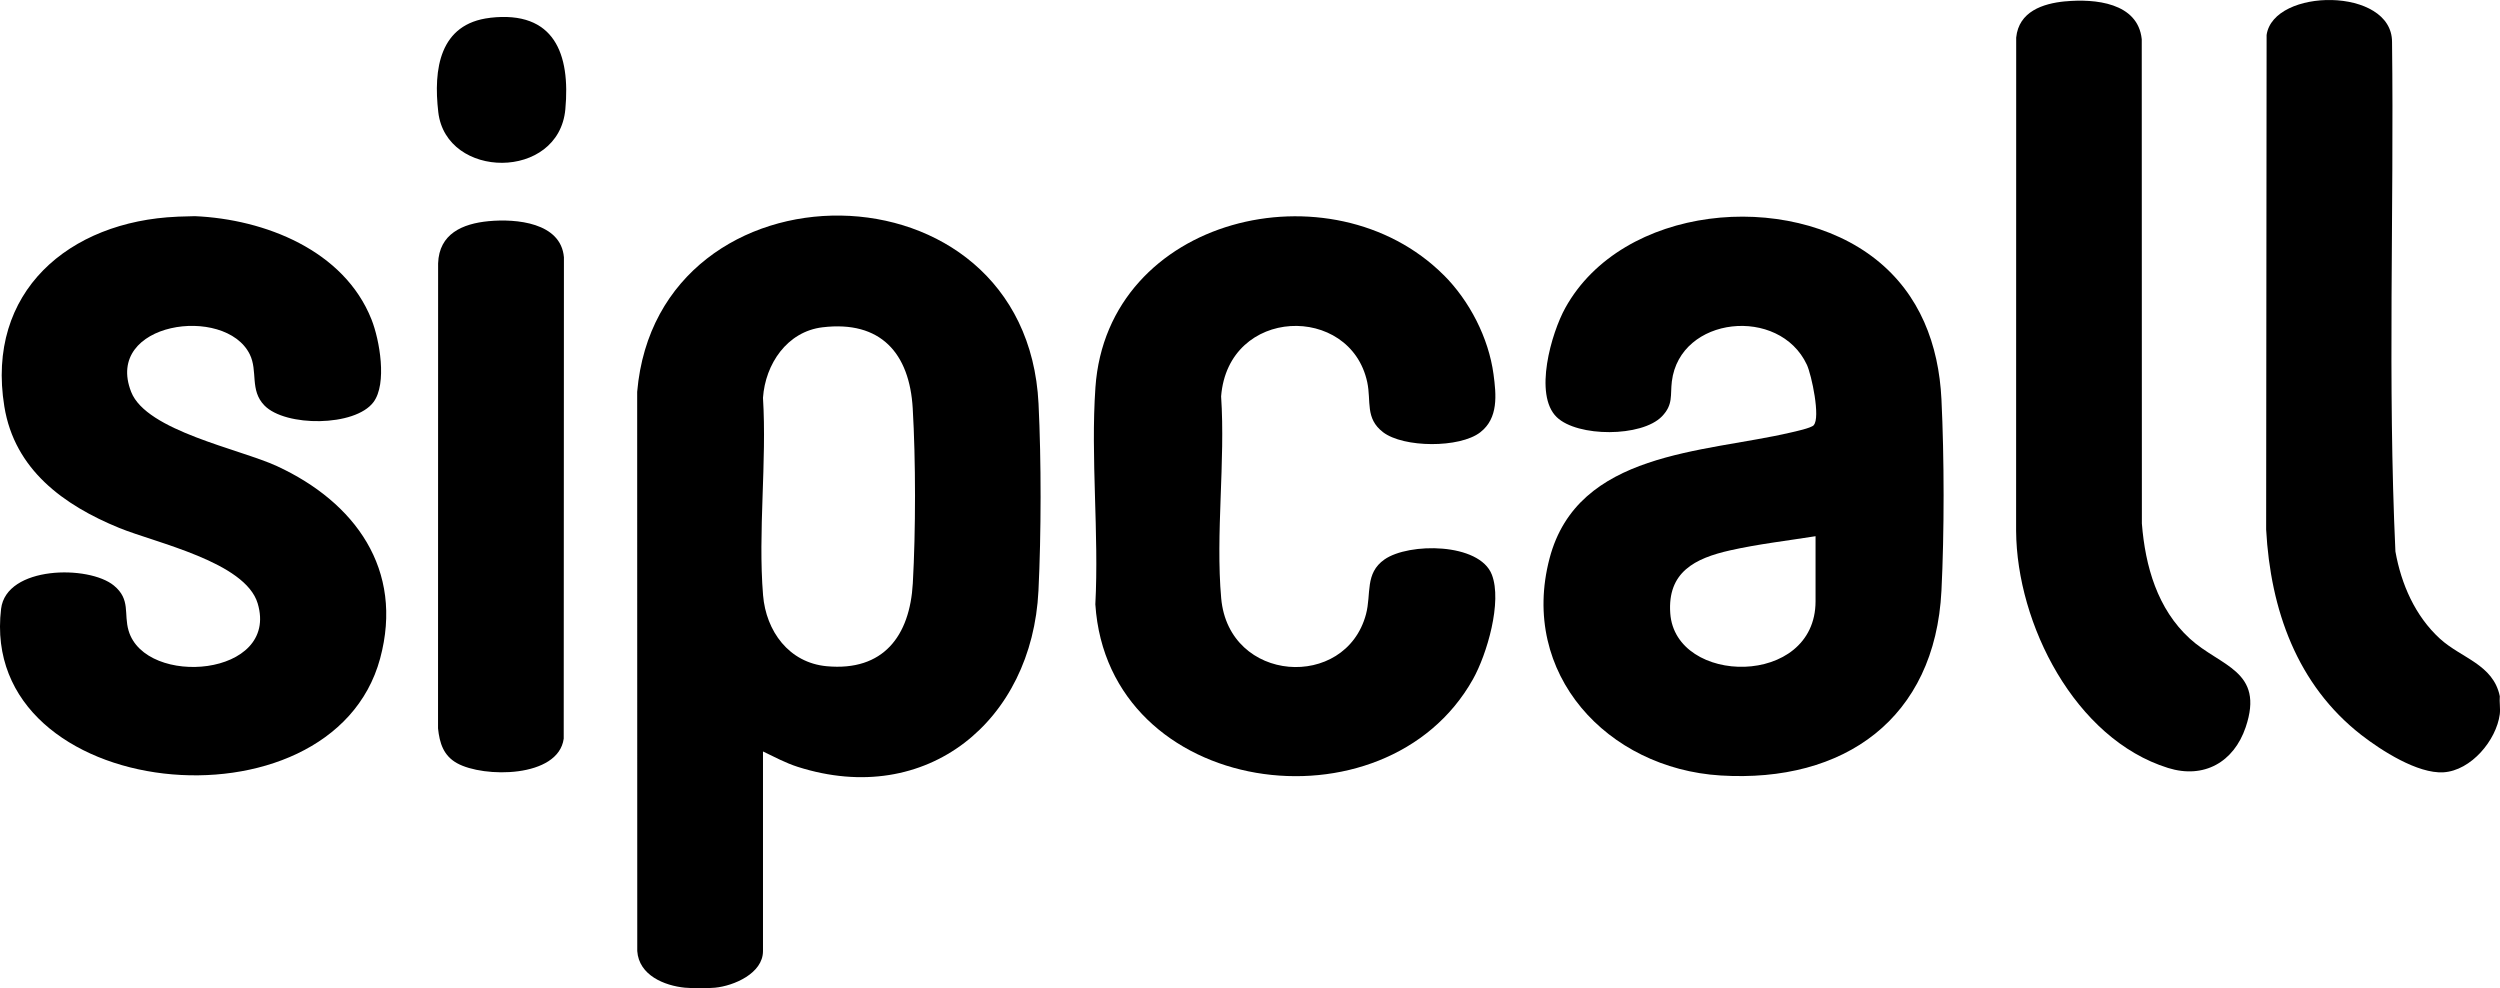 <svg xmlns="http://www.w3.org/2000/svg" id="Ebene_2" data-name="Ebene 2" viewBox="0 0 600.7 237.46"><g id="Ebene_1-2" data-name="Ebene 1"><g><path d="M164.63,237.33c-5.05-.49-11.11-3.02-11.51-8.81l-.02-134.37c4.9-56.94,93.51-56.95,96.44,2.87.67,13.75.65,31.16-.02,44.92-1.52,31.21-26.76,52.24-57.84,42.32-2.94-.94-5.59-2.38-8.35-3.7v47.96c0,5.38-7.05,8.37-11.51,8.8-1.85.18-5.35.18-7.2,0ZM197.65,78.64c-8.54,1.02-13.77,8.85-14.32,16.95.95,15.39-1.23,32.21.02,47.43.71,8.64,6.22,16.22,15.29,17.06,13.62,1.26,19.98-7.28,20.69-19.92s.71-29.57-.02-42.04c-.77-13.25-7.7-21.15-21.66-19.48Z"></path><path d="M600.65,167.28c-.12,1.37.17,2.98,0,4.31-.82,6.3-6.92,13.58-13.54,13.98-6.21.37-14.94-5.25-19.72-8.96-15.48-12.05-21.84-30.15-22.88-49.37l.11-118.84c1.64-11.36,30.16-11.58,30.14,1.69.49,40.78-1.07,81.74.81,122.41,1.39,7.84,4.74,15.51,10.68,20.95,5.15,4.71,12.81,6.17,14.4,13.83Z"></path><path d="M435.79,102.16c1.68-1.76-.5-12.09-1.64-14.53-6.6-14.13-30.51-11.71-32.44,4.02-.41,3.35.38,5.54-2.38,8.4-4.85,5.01-20.29,5.01-25.28.18-5.58-5.4-1.28-20.22,2.06-26.25,13.7-24.74,53.53-28.45,74.7-11.6,10.47,8.32,15.04,20.41,15.68,33.56.68,14.03.7,31.99,0,46.02-1.54,30.67-23.35,46.21-53.09,44.37-27.16-1.68-48.38-24.41-41.07-52.18,6.75-25.68,36.96-25.34,57.88-30.21,1.16-.27,4.92-1.07,5.6-1.77ZM436.24,128.84c-6.72,1.07-13.9,1.91-20.52,3.4-8.48,1.91-15.09,5.23-14.39,15.12,1.21,17.36,34.91,17.87,34.91-2.89v-15.63Z"></path><path d="M42.6,52.06l4.23-.12c16.78.73,35.84,8.2,42.43,24.81,1.96,4.93,3.8,15.43.48,19.87-4.43,5.94-21.18,5.98-26.21.8-3.57-3.67-1.52-8.25-3.52-12.29-5.9-11.94-35.11-7.77-28.49,9.05,3.68,9.36,26.08,13.69,35.03,17.82,18.74,8.66,30.56,24.82,24.79,46.21C79.69,201.37-5.3,192.76.26,146.3c1.24-10.36,21.08-10.57,27.11-5.6,4.07,3.36,2.32,6.74,3.53,10.85,4.05,13.67,36.27,11.07,31.02-6.55-2.97-9.99-24.45-14.54-33.27-18.15-13.37-5.47-25.15-14.01-27.61-29.19-4.47-27.57,15.56-44.5,41.55-45.59Z"></path><path d="M346.9,66.09c6.19,6.18,10.78,15.07,11.96,23.81.67,4.99,1.21,10.58-3.19,13.98-4.92,3.81-18.43,3.74-23.36-.04-4.34-3.34-2.8-7.4-3.79-12.02-4.07-18.88-33.41-18.18-35.11,3.42,1.05,15.66-1.36,33.05.02,48.51,1.82,20.42,29.88,22.17,34.79,3.85,1.32-4.93-.32-9.83,4.44-13.17,5.85-4.09,22.82-4.05,25.8,3.64,2.53,6.53-1.17,19.13-4.54,25.14-21.02,37.49-87.69,28.45-90.73-18.01.9-17.03-1.15-35.2.02-52.1,2.84-41.14,56.81-53.84,83.69-27Z"></path><path d="M496.25.33c7.08-.67,17.46.28,18.37,9.1l.03,116.37c.81,10.25,3.73,20.53,11.52,27.65,7.35,6.73,18.03,7.65,13.42,21.29-2.84,8.39-10.03,12.47-18.64,9.79-22.42-6.98-36.37-34.66-36.52-56.94l.02-118.57c.63-6.23,6.35-8.18,11.8-8.7Z"></path><path d="M117.43,53.14c6.57-.62,17.36.32,18.07,8.68l-.05,115.66c-1.29,9.47-19.27,9.45-25.63,5.9-3.26-1.81-4.2-4.82-4.57-8.37l.02-111.73c.24-7.12,5.86-9.54,12.15-10.14Z"></path><path d="M117.78,4.27c15.44-1.77,19.29,8.7,18.06,21.99-1.58,17.17-28.64,16.9-30.53.69-1.2-10.3.26-21.27,12.47-22.67Z"></path></g></g></svg>